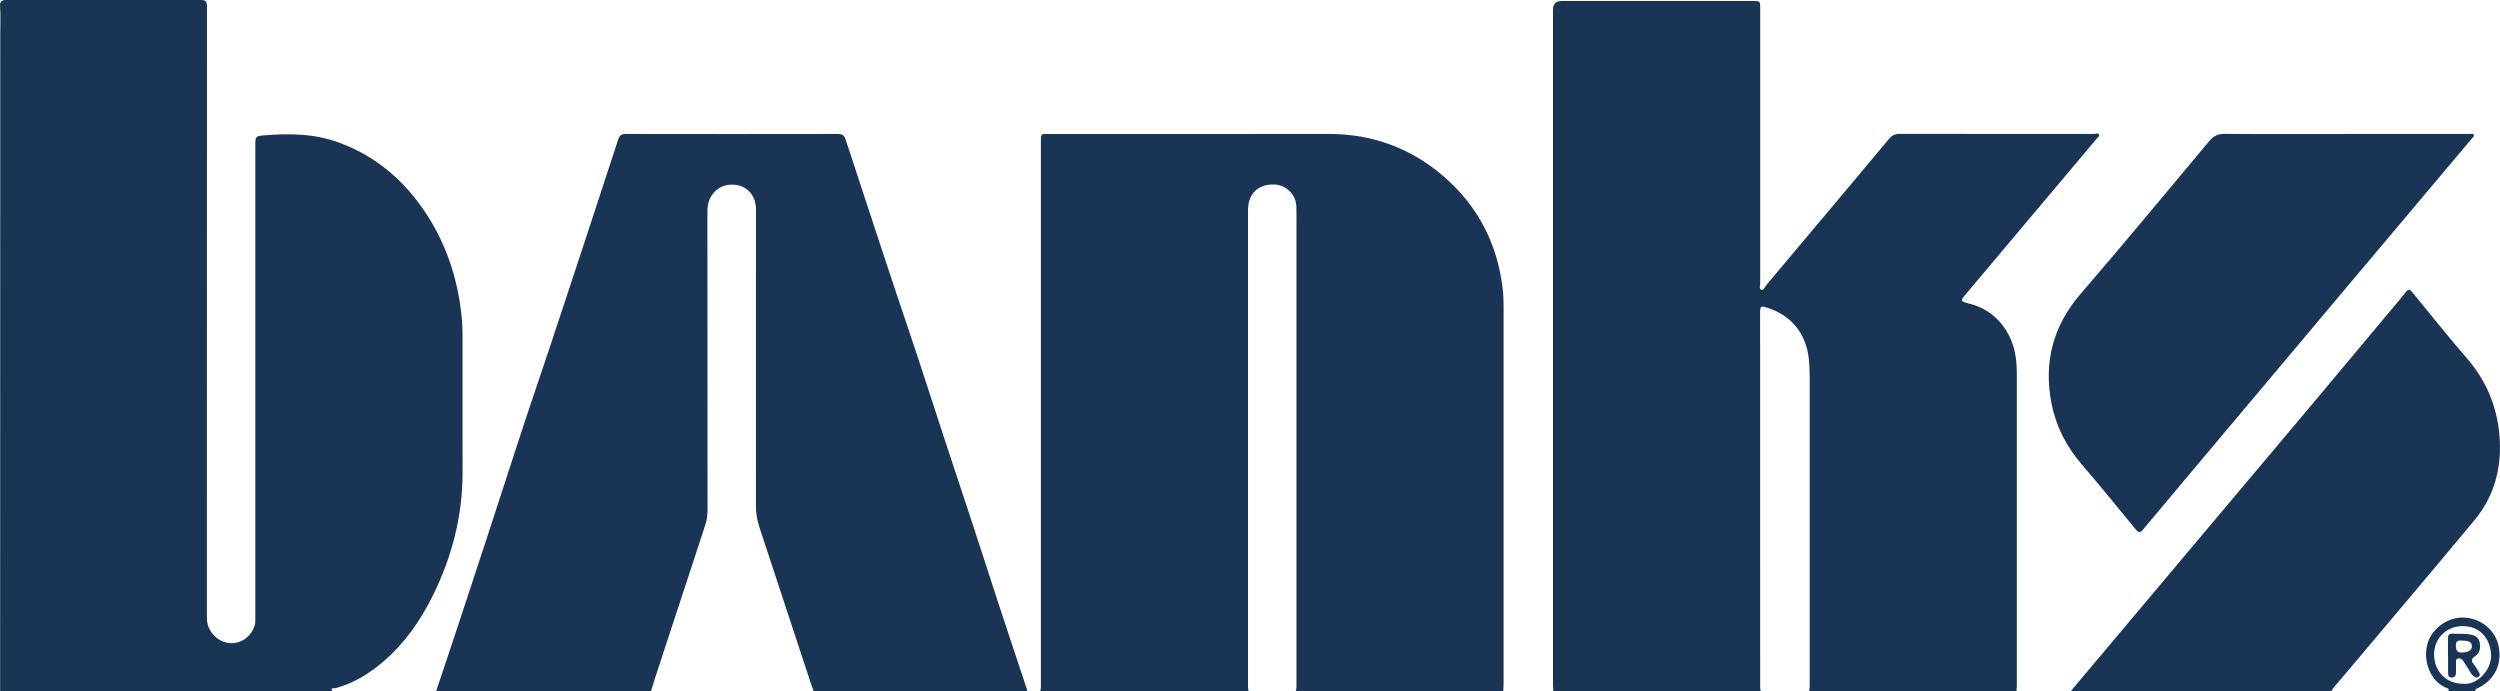 <?xml version="1.0" encoding="UTF-8"?> <svg xmlns="http://www.w3.org/2000/svg" width="217" height="60" viewBox="0 0 217 60" fill="none"><g clip-path="url(#clip0_160_3911)"><path d="M134.828 60C134.817 59.789 134.799 59.583 134.799 59.372C134.799 39.867 134.799 20.361 134.799 0.853C134.799 0.342 135.048 0.087 135.547 0.087C139.682 0.087 143.814 0.087 147.95 0.087C149.368 0.087 150.787 0.087 152.205 0.087C152.76 0.087 152.786 0.112 152.786 0.678C152.786 8.644 152.786 16.609 152.786 24.571C152.786 24.771 152.677 25.079 152.869 25.152C153.079 25.232 153.174 24.919 153.301 24.767C155.18 22.535 157.055 20.296 158.931 18.061C160.603 16.069 162.287 14.08 163.948 12.073C164.213 11.75 164.485 11.616 164.902 11.62C170.347 11.63 175.796 11.627 181.242 11.627C181.423 11.627 181.604 11.616 181.786 11.627C181.924 11.634 182.109 11.5 182.192 11.685C182.254 11.826 182.09 11.921 182.007 12.019C178.249 16.486 174.49 20.957 170.728 25.42C170.112 26.15 170.104 26.146 171.029 26.382C173.112 26.915 174.621 28.683 174.958 30.969C175.027 31.43 175.06 31.894 175.06 32.359C175.06 41.405 175.06 50.452 175.06 59.499C175.06 59.662 175.042 59.829 175.031 59.993H157.012C157.099 59.807 157.081 59.611 157.081 59.416C157.081 50.517 157.081 41.62 157.081 32.725C157.081 32.199 157.063 31.676 157.005 31.15C156.762 28.929 155.485 27.358 153.348 26.694C152.847 26.538 152.778 26.589 152.778 27.129C152.778 37.907 152.778 48.681 152.782 59.459C152.782 59.641 152.767 59.822 152.847 59.993H134.828V60Z" fill="#193455"></path><path d="M0.011 60C0.011 41.006 0.011 22.009 0.022 3.016C0.022 2.192 0.065 1.364 0.007 0.541C-0.025 0.16 0.127 0 0.526 0C6.167 0.007 11.812 0.007 17.453 0C17.856 0 17.965 0.152 17.965 0.537C17.957 17.938 17.954 35.342 17.954 52.742C17.954 53.087 17.95 53.435 17.965 53.78C18.008 54.796 18.864 55.7 19.873 55.816C20.87 55.928 21.799 55.29 22.104 54.288C22.183 54.02 22.162 53.751 22.162 53.483C22.162 39.838 22.162 26.193 22.162 12.549C22.162 11.888 22.202 11.812 22.851 11.754C25.122 11.554 27.368 11.598 29.541 12.418C32.486 13.528 34.801 15.437 36.604 17.977C38.635 20.841 39.727 24.049 40.075 27.529C40.133 28.113 40.148 28.697 40.148 29.282C40.148 33.157 40.137 37.036 40.152 40.912C40.166 44.73 39.245 48.315 37.558 51.719C36.484 53.882 35.127 55.838 33.277 57.42C32.04 58.48 30.68 59.321 29.08 59.742C29.015 59.761 28.572 59.652 28.895 60H0.011Z" fill="#193455"></path><path d="M90.28 60C90.381 59.771 90.349 59.528 90.349 59.288C90.349 43.688 90.349 28.091 90.349 12.49C90.349 11.547 90.276 11.63 91.194 11.63C99.222 11.63 107.247 11.641 115.275 11.623C119.109 11.616 122.476 12.853 125.349 15.346C128.291 17.901 129.96 21.152 130.428 25.017C130.497 25.573 130.511 26.124 130.511 26.679C130.511 37.573 130.511 48.471 130.511 59.365C130.511 59.575 130.493 59.782 130.482 59.992H112.463C112.55 59.807 112.532 59.611 112.532 59.416C112.532 46.221 112.532 33.023 112.532 19.828C112.532 19.197 112.547 18.565 112.525 17.934C112.489 16.867 111.629 16.032 110.573 16.014C109.173 15.989 108.328 16.827 108.328 18.249C108.328 31.97 108.328 45.695 108.328 59.416C108.328 59.611 108.31 59.807 108.393 59.992H90.283L90.28 60Z" fill="#193455"></path><path d="M37.855 60C38.544 57.935 39.245 55.87 39.923 53.802C41.603 48.693 43.289 43.583 44.94 38.466C45.825 35.719 46.772 32.994 47.683 30.258C49.696 24.212 51.681 18.159 53.661 12.102C53.785 11.729 53.97 11.623 54.34 11.627C60.467 11.638 66.594 11.638 72.718 11.627C73.091 11.627 73.276 11.732 73.396 12.099C74.553 15.641 75.732 19.175 76.893 22.717C78.127 26.473 79.425 30.207 80.633 33.967C82.28 39.087 84.018 44.178 85.665 49.302C86.815 52.877 88.012 56.437 89.191 60.004H70.632C70.541 59.75 70.439 59.496 70.356 59.242C68.876 54.745 67.399 50.249 65.916 45.757C65.716 45.151 65.611 44.541 65.615 43.902C65.622 35.458 65.622 27.01 65.618 18.566C65.618 18.384 65.626 18.206 65.615 18.025C65.56 16.958 64.864 16.174 63.862 16.047C62.76 15.909 61.849 16.483 61.512 17.517C61.388 17.898 61.403 18.29 61.403 18.678C61.403 27.199 61.406 35.719 61.414 44.24C61.414 44.697 61.359 45.136 61.218 45.568C59.767 49.977 58.319 54.39 56.875 58.803C56.745 59.202 56.629 59.605 56.502 60.007H37.852L37.855 60Z" fill="#193455"></path><path d="M179.736 60C183.211 55.867 186.69 51.733 190.166 47.6C193.71 43.387 197.262 39.178 200.802 34.961C203.117 32.206 205.417 29.445 207.724 26.687C208.101 26.237 208.486 25.794 208.845 25.33C209.044 25.072 209.182 25.112 209.367 25.341C210.942 27.26 212.484 29.209 214.112 31.081C215.763 32.979 216.699 35.168 216.938 37.635C217.207 40.404 216.587 42.981 214.784 45.151C210.873 49.861 206.904 54.524 202.964 59.213C202.754 59.463 202.5 59.688 202.369 60H179.732H179.736Z" fill="#193455"></path><path d="M212.422 60C212.647 59.869 212.563 59.79 212.378 59.721C210.96 59.169 210.31 57.405 210.684 55.943C211.021 54.611 212.411 53.57 213.818 53.602C215.324 53.639 216.619 54.698 216.887 56.114C217.185 57.67 216.539 58.988 215.135 59.703C215.012 59.764 214.82 59.782 214.867 60H212.422ZM213.76 59.35C214.987 59.521 216.278 58.149 216.227 56.865C216.166 55.37 215.219 54.346 213.757 54.343C212.367 54.343 211.283 55.402 211.279 56.774C211.272 58.265 212.317 59.347 213.764 59.35H213.76Z" fill="#193455"></path><path d="M203.563 11.627C207.169 11.627 210.775 11.627 214.377 11.627C214.493 11.627 214.645 11.565 214.711 11.692C214.79 11.845 214.631 11.932 214.551 12.03C211.014 16.232 207.473 20.43 203.94 24.633C199.648 29.731 195.36 34.837 191.072 39.939C189.389 41.943 187.699 43.946 186.026 45.956C185.79 46.243 185.638 46.264 185.402 45.974C183.842 44.08 182.301 42.175 180.701 40.317C179.373 38.775 178.47 37.04 178.078 35.051C177.37 31.466 178.183 28.309 180.603 25.5C184.376 21.124 188.058 16.675 191.765 12.244C192.132 11.805 192.513 11.612 193.108 11.62C196.59 11.652 200.076 11.634 203.559 11.634L203.563 11.627Z" fill="#193455"></path><path d="M212.483 56.883C212.483 56.389 212.491 55.892 212.483 55.399C212.48 55.116 212.585 54.985 212.886 55.003C213.394 55.032 213.909 54.974 214.417 55.072C214.82 55.152 215.146 55.322 215.23 55.743C215.324 56.204 215.273 56.672 214.842 56.956C214.493 57.184 214.49 57.38 214.733 57.674C214.896 57.87 215.023 58.095 215.154 58.313C215.241 58.458 215.313 58.628 215.132 58.752C214.969 58.864 214.813 58.781 214.678 58.672C214.475 58.505 214.381 58.258 214.243 58.048C214.083 57.812 213.945 57.562 213.782 57.326C213.681 57.177 213.517 57.122 213.343 57.162C213.137 57.209 213.184 57.387 213.18 57.532C213.173 57.786 213.173 58.044 213.18 58.298C213.187 58.563 213.136 58.803 212.817 58.81C212.487 58.817 212.498 58.548 212.494 58.327C212.487 57.848 212.494 57.365 212.494 56.886L212.483 56.883ZM213.692 55.602C213.448 55.584 213.151 55.573 213.169 56.063C213.18 56.444 213.278 56.651 213.702 56.64C214.228 56.625 214.548 56.451 214.559 56.117C214.573 55.758 214.352 55.613 213.692 55.602Z" fill="#193455"></path></g><defs><clipPath id="clip0_160_3911"><rect width="217" height="60" fill="white"></rect></clipPath></defs></svg> 